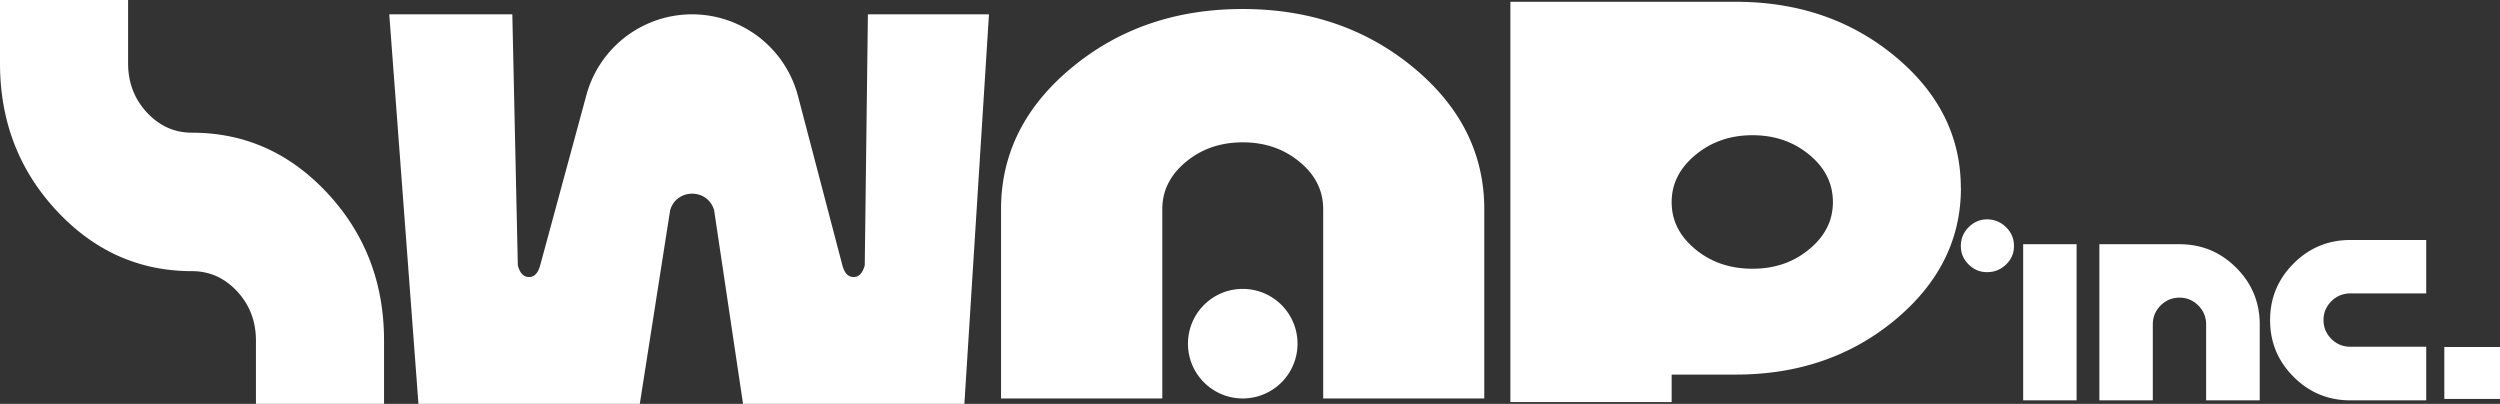 <svg data-name="レイヤー 2" xmlns="http://www.w3.org/2000/svg" viewBox="0 0 277.51 44.83"><rect x="0" y="0" width="277.51" height="44.83" fill="#333333" stroke="none"/><path d="M42.63 44.83H28.41V37.8c0-2.13-.69-3.95-2.08-5.45-1.39-1.5-3.06-2.25-5.01-2.25-5.88 0-10.9-2.25-15.07-6.75S0 13.41 0 7.03V0h14.22v7.03c0 2.13.69 3.95 2.08 5.45 1.39 1.5 3.06 2.25 5.01 2.25 5.88 0 10.9 2.25 15.07 6.75s6.25 9.94 6.25 16.32v7.03zm67.15-43.24l-2.73 43.24H82.48l-3.21-21.5c-.71-2.44-4.17-2.44-4.88 0l-3.37 21.5H46.45L43.21 1.59h13.66l.61 27.87c.23.86.64 1.29 1.24 1.29s1-.43 1.24-1.29l5.13-18.9a12.157 12.157 0 0123.49.1l4.93 18.8c.23.86.64 1.29 1.24 1.29s1-.43 1.24-1.29l.35-27.87h13.42zm55 42.64h-17.9V23.22c0-2.06-.87-3.81-2.62-5.25-1.75-1.45-3.85-2.17-6.31-2.17s-4.56.72-6.31 2.17-2.62 3.2-2.62 5.25v21.01h-17.9V23.22c0-6.14 2.62-11.39 7.86-15.72 5.24-4.34 11.56-6.5 18.96-6.5s13.72 2.17 18.96 6.5c5.24 4.34 7.86 9.58 7.86 15.72v21.01zm-20.75-6.08c0 3.36-2.72 6.08-6.08 6.08s-6.08-2.72-6.08-6.08 2.72-6.08 6.08-6.08 6.08 2.72 6.08 6.08zm73.64-17.28c0 5.71-2.44 10.59-7.31 14.64-4.87 4.04-10.76 6.07-17.67 6.07h-7.13v3.05h-17.9V.2h25.02c6.91 0 12.8 2.02 17.67 6.05 4.87 4.03 7.31 8.91 7.31 14.62zm-14.21 1.56c0-2.06-.87-3.81-2.62-5.25-1.75-1.45-3.85-2.17-6.31-2.17s-4.57.73-6.33 2.19c-1.76 1.46-2.64 3.2-2.64 5.24s.87 3.77 2.62 5.22c1.75 1.45 3.86 2.17 6.35 2.17s4.56-.72 6.31-2.17 2.62-3.19 2.62-5.22zm20.1 4.87c0 .81-.29 1.5-.88 2.06-.59.57-1.29.85-2.1.85s-1.47-.28-2.05-.85c-.58-.57-.87-1.26-.87-2.06s.29-1.5.87-2.08c.58-.58 1.26-.87 2.05-.87s1.51.29 2.1.87c.59.58.88 1.27.88 2.08zm6.95 17.14h-5.93V27.11h5.93v17.33zm20.31 0h-5.93v-8.42c0-.82-.29-1.53-.87-2.11-.58-.58-1.28-.87-2.09-.87s-1.51.29-2.09.87-.87 1.28-.87 2.11v8.42h-5.93V27.11h8.9c2.45 0 4.55.87 6.29 2.61 1.74 1.74 2.61 3.84 2.61 6.3v8.42zm18.5 0h-8.42c-2.46 0-4.56-.87-6.3-2.61-1.74-1.74-2.61-3.83-2.61-6.29s.87-4.55 2.61-6.29c1.74-1.74 3.84-2.61 6.3-2.61h8.42v5.93h-8.42c-.82 0-1.53.29-2.11.87s-.87 1.28-.87 2.09.29 1.51.87 2.09c.58.58 1.28.87 2.11.87h8.42v5.93zm8.19-.16h-6.18v-5.76h6.18v5.76z" fill="#fff" data-name="レイヤー 1"/></svg>
